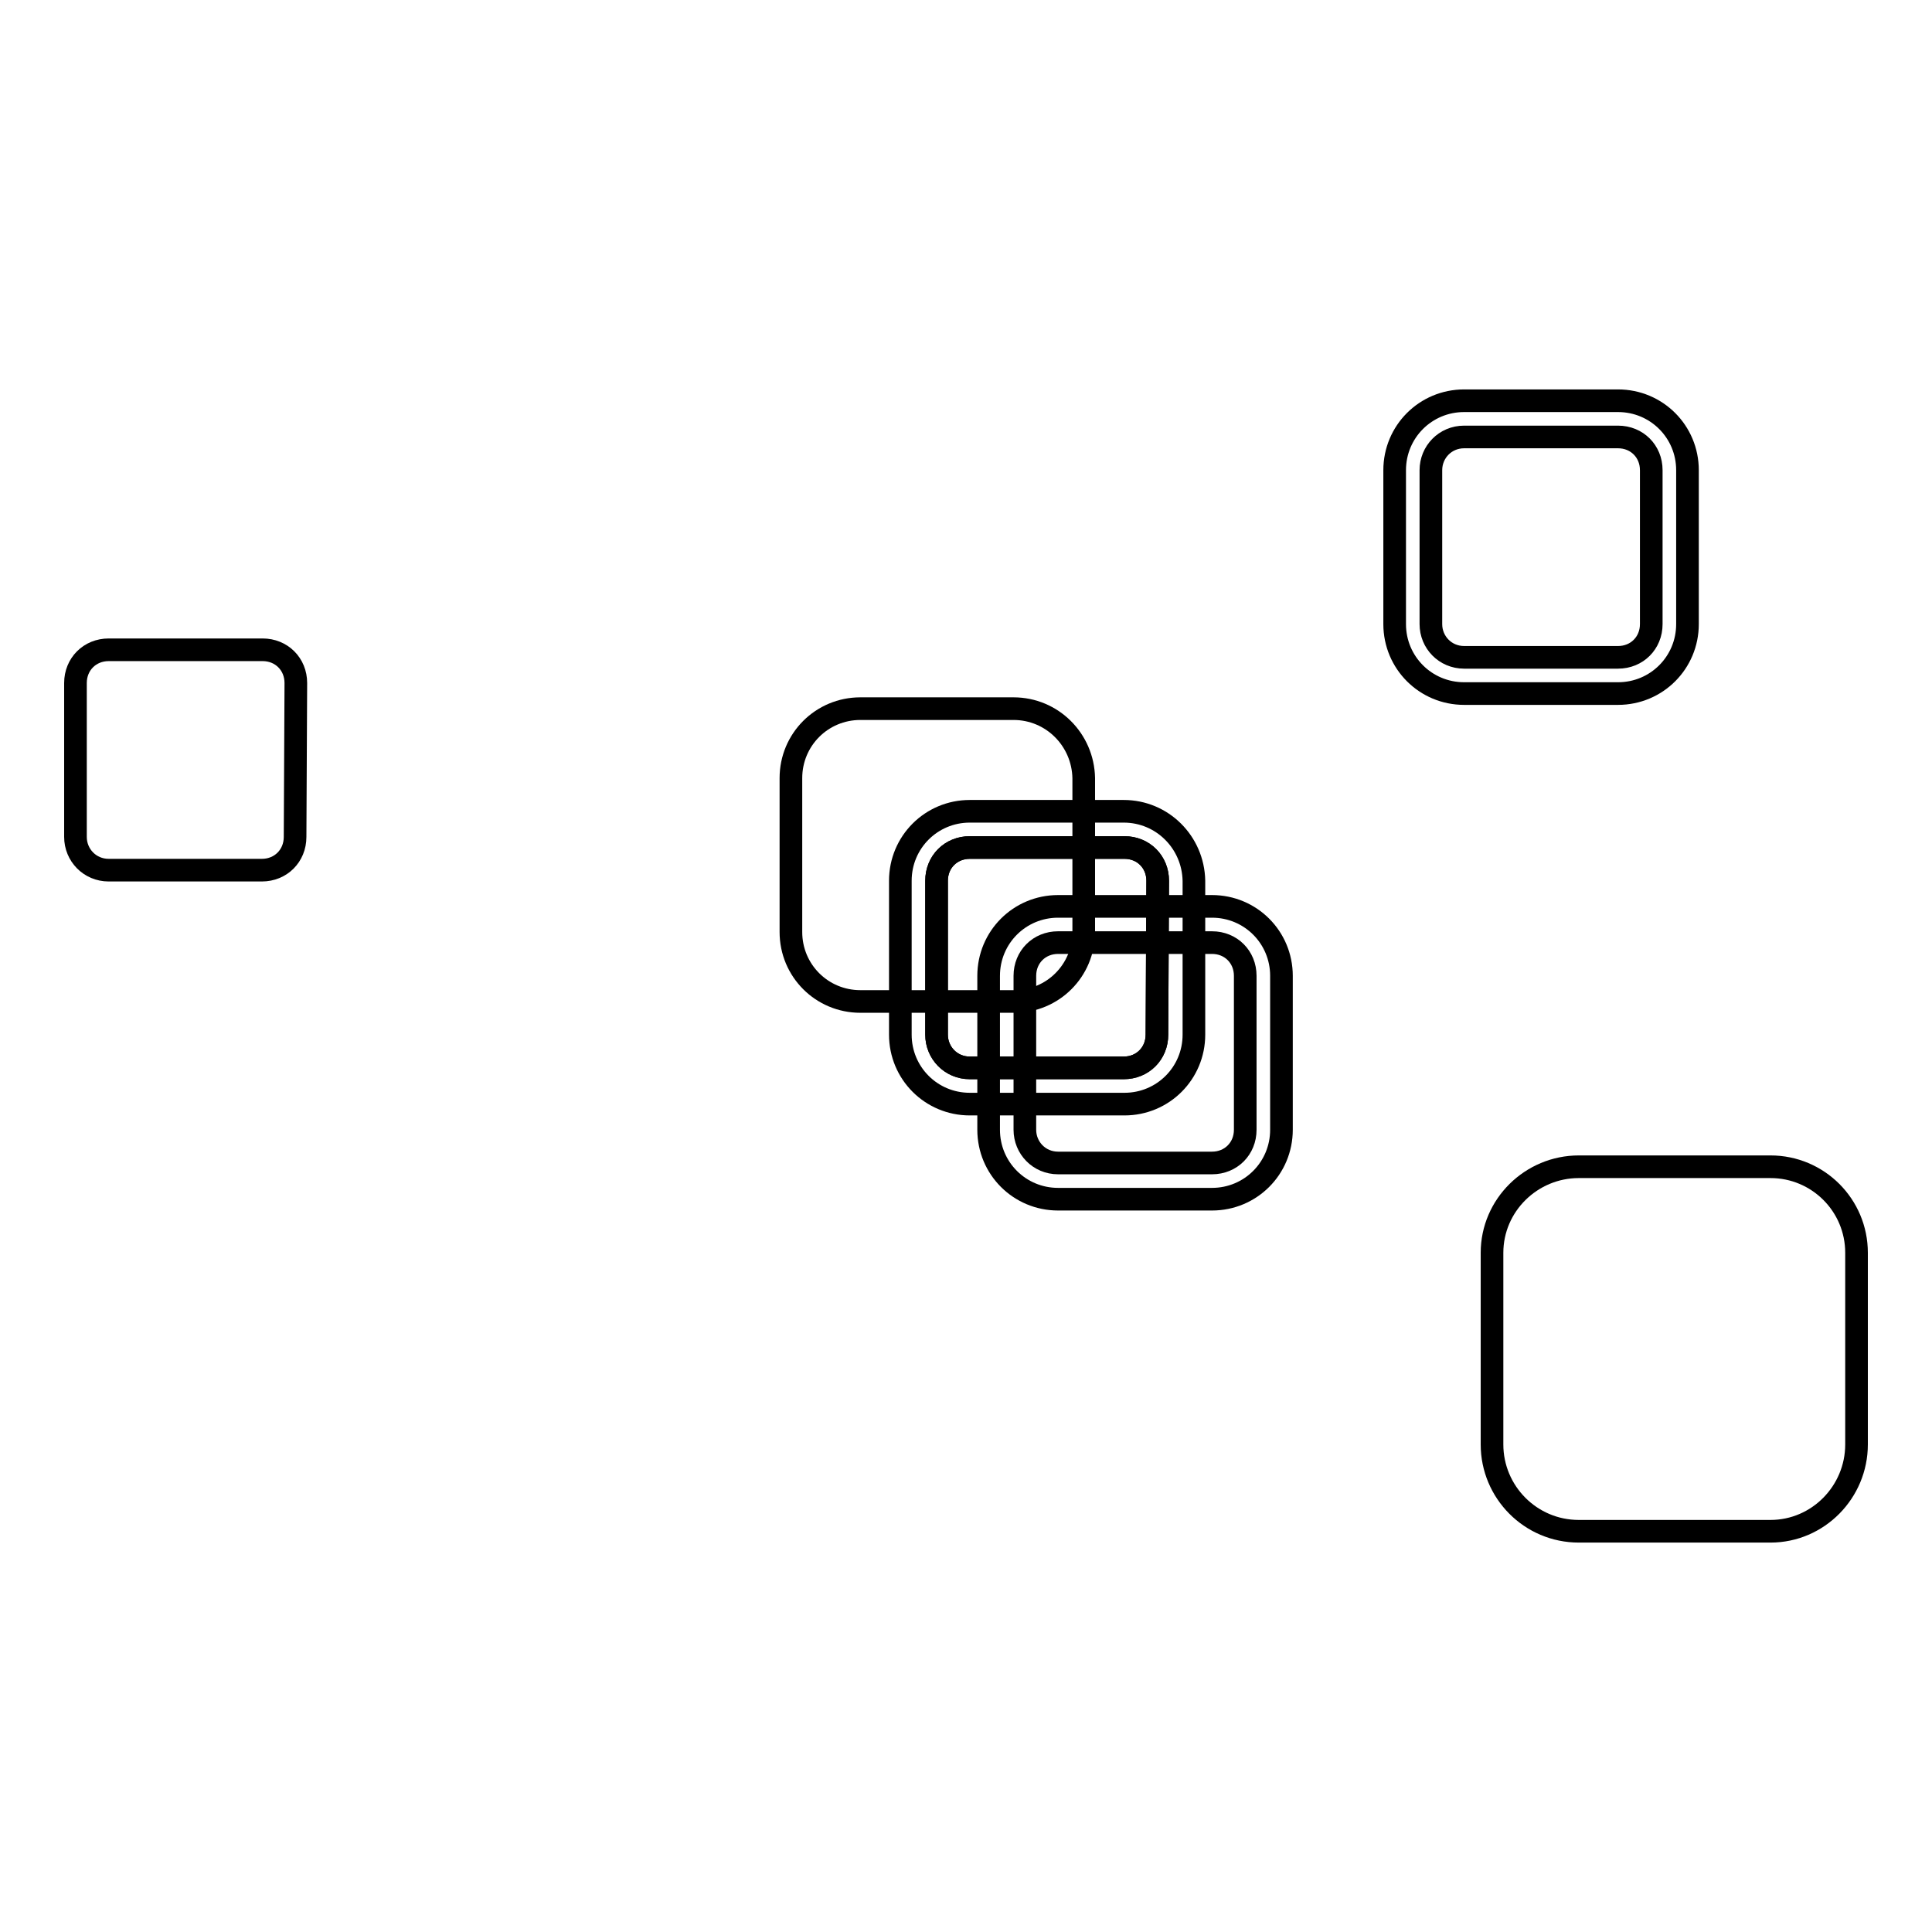 <?xml version="1.0" encoding="utf-8"?>
<!-- Svg Vector Icons : http://www.onlinewebfonts.com/icon -->
<!DOCTYPE svg PUBLIC "-//W3C//DTD SVG 1.1//EN" "http://www.w3.org/Graphics/SVG/1.1/DTD/svg11.dtd">
<svg version="1.1" xmlns="http://www.w3.org/2000/svg" xmlns:xlink="http://www.w3.org/1999/xlink" x="0px" y="0px" viewBox="0 0 256 256" enable-background="new 0 0 256 256" xml:space="preserve">
<g><g><path stroke-width="3" fill-opacity="0" stroke="#000000"  d="M134.3,93.9H114c-5.1,0-9.2,4.1-9.2,9.2v20.4c0,5.1,4.1,9.2,9.2,9.2h20.4c5.1,0,9.2-4.1,9.2-9.2v-20.4C143.5,98,139.4,93.9,134.3,93.9z"/><path stroke-width="3" fill-opacity="0" stroke="#000000"  d="M214.4,53.1h-20.4c-5.1,0-9.2,4.1-9.2,9.2v20.4c0,5.1,4.1,9.2,9.2,9.2h20.4c5.1,0,9.2-4.1,9.2-9.2V62.3C223.6,57.2,219.5,53.1,214.4,53.1z M218.8,82.7c0,2.5-1.9,4.4-4.4,4.4h-20.4c-2.5,0-4.4-2-4.4-4.4V62.3c0-2.4,1.9-4.4,4.4-4.4h20.4c2.5,0,4.4,1.9,4.4,4.4V82.7z"/><path stroke-width="3" fill-opacity="0" stroke="#000000"  d="M148.9,107.5h-20.4c-5.1,0-9.2,4.1-9.2,9.2v20.4c0,5.1,4.1,9.2,9.2,9.2H149c5.1,0,9.2-4.1,9.2-9.2v-20.4C158.1,111.6,154,107.5,148.9,107.5z"/><path stroke-width="3" fill-opacity="0" stroke="#000000"  d="M153.3,137.1c0,2.5-1.9,4.4-4.4,4.4h-20.4c-2.5,0-4.4-2-4.4-4.4v-20.4c0-2.5,1.9-4.4,4.4-4.4H149c2.5,0,4.4,1.9,4.4,4.4L153.3,137.1L153.3,137.1z"/><path stroke-width="3" fill-opacity="0" stroke="#000000"  d="M153.3,137.1c0,2.5-1.9,4.4-4.4,4.4h-20.4c-2.5,0-4.4-2-4.4-4.4v-20.4c0-2.5,1.9-4.4,4.4-4.4H149c2.5,0,4.4,1.9,4.4,4.4L153.3,137.1L153.3,137.1z"/><path stroke-width="3" fill-opacity="0" stroke="#000000"  d="M234.6,154.6h-25.4c-6.3,0-11.5,5.1-11.5,11.4v25.4c0,6.3,5.1,11.5,11.5,11.5h25.4c6.3,0,11.4-5.2,11.4-11.5V166C246,159.7,240.9,154.6,234.6,154.6z"/><path stroke-width="3" fill-opacity="0" stroke="#000000"  d="M39.1,110.9c0,2.5-1.9,4.4-4.4,4.4H14.4c-2.5,0-4.4-2-4.4-4.4V90.5c0-2.5,1.9-4.4,4.4-4.4h20.4c2.5,0,4.4,1.9,4.4,4.4L39.1,110.9L39.1,110.9z"/><path stroke-width="3" fill-opacity="0" stroke="#000000"  d="M160.6,120.1h-20.4c-5.1,0-9.2,4.1-9.2,9.2v20.4c0,5.1,4.1,9.2,9.2,9.2h20.4c5.1,0,9.2-4.1,9.2-9.2v-20.4C169.8,124.2,165.7,120.1,160.6,120.1z"/><path stroke-width="3" fill-opacity="0" stroke="#000000"  d="M165,149.7c0,2.5-1.9,4.4-4.4,4.4h-20.4c-2.5,0-4.4-2-4.4-4.4v-20.4c0-2.5,1.9-4.4,4.4-4.4h20.4c2.5,0,4.4,1.9,4.4,4.4V149.7L165,149.7z"/></g></g>
</svg>